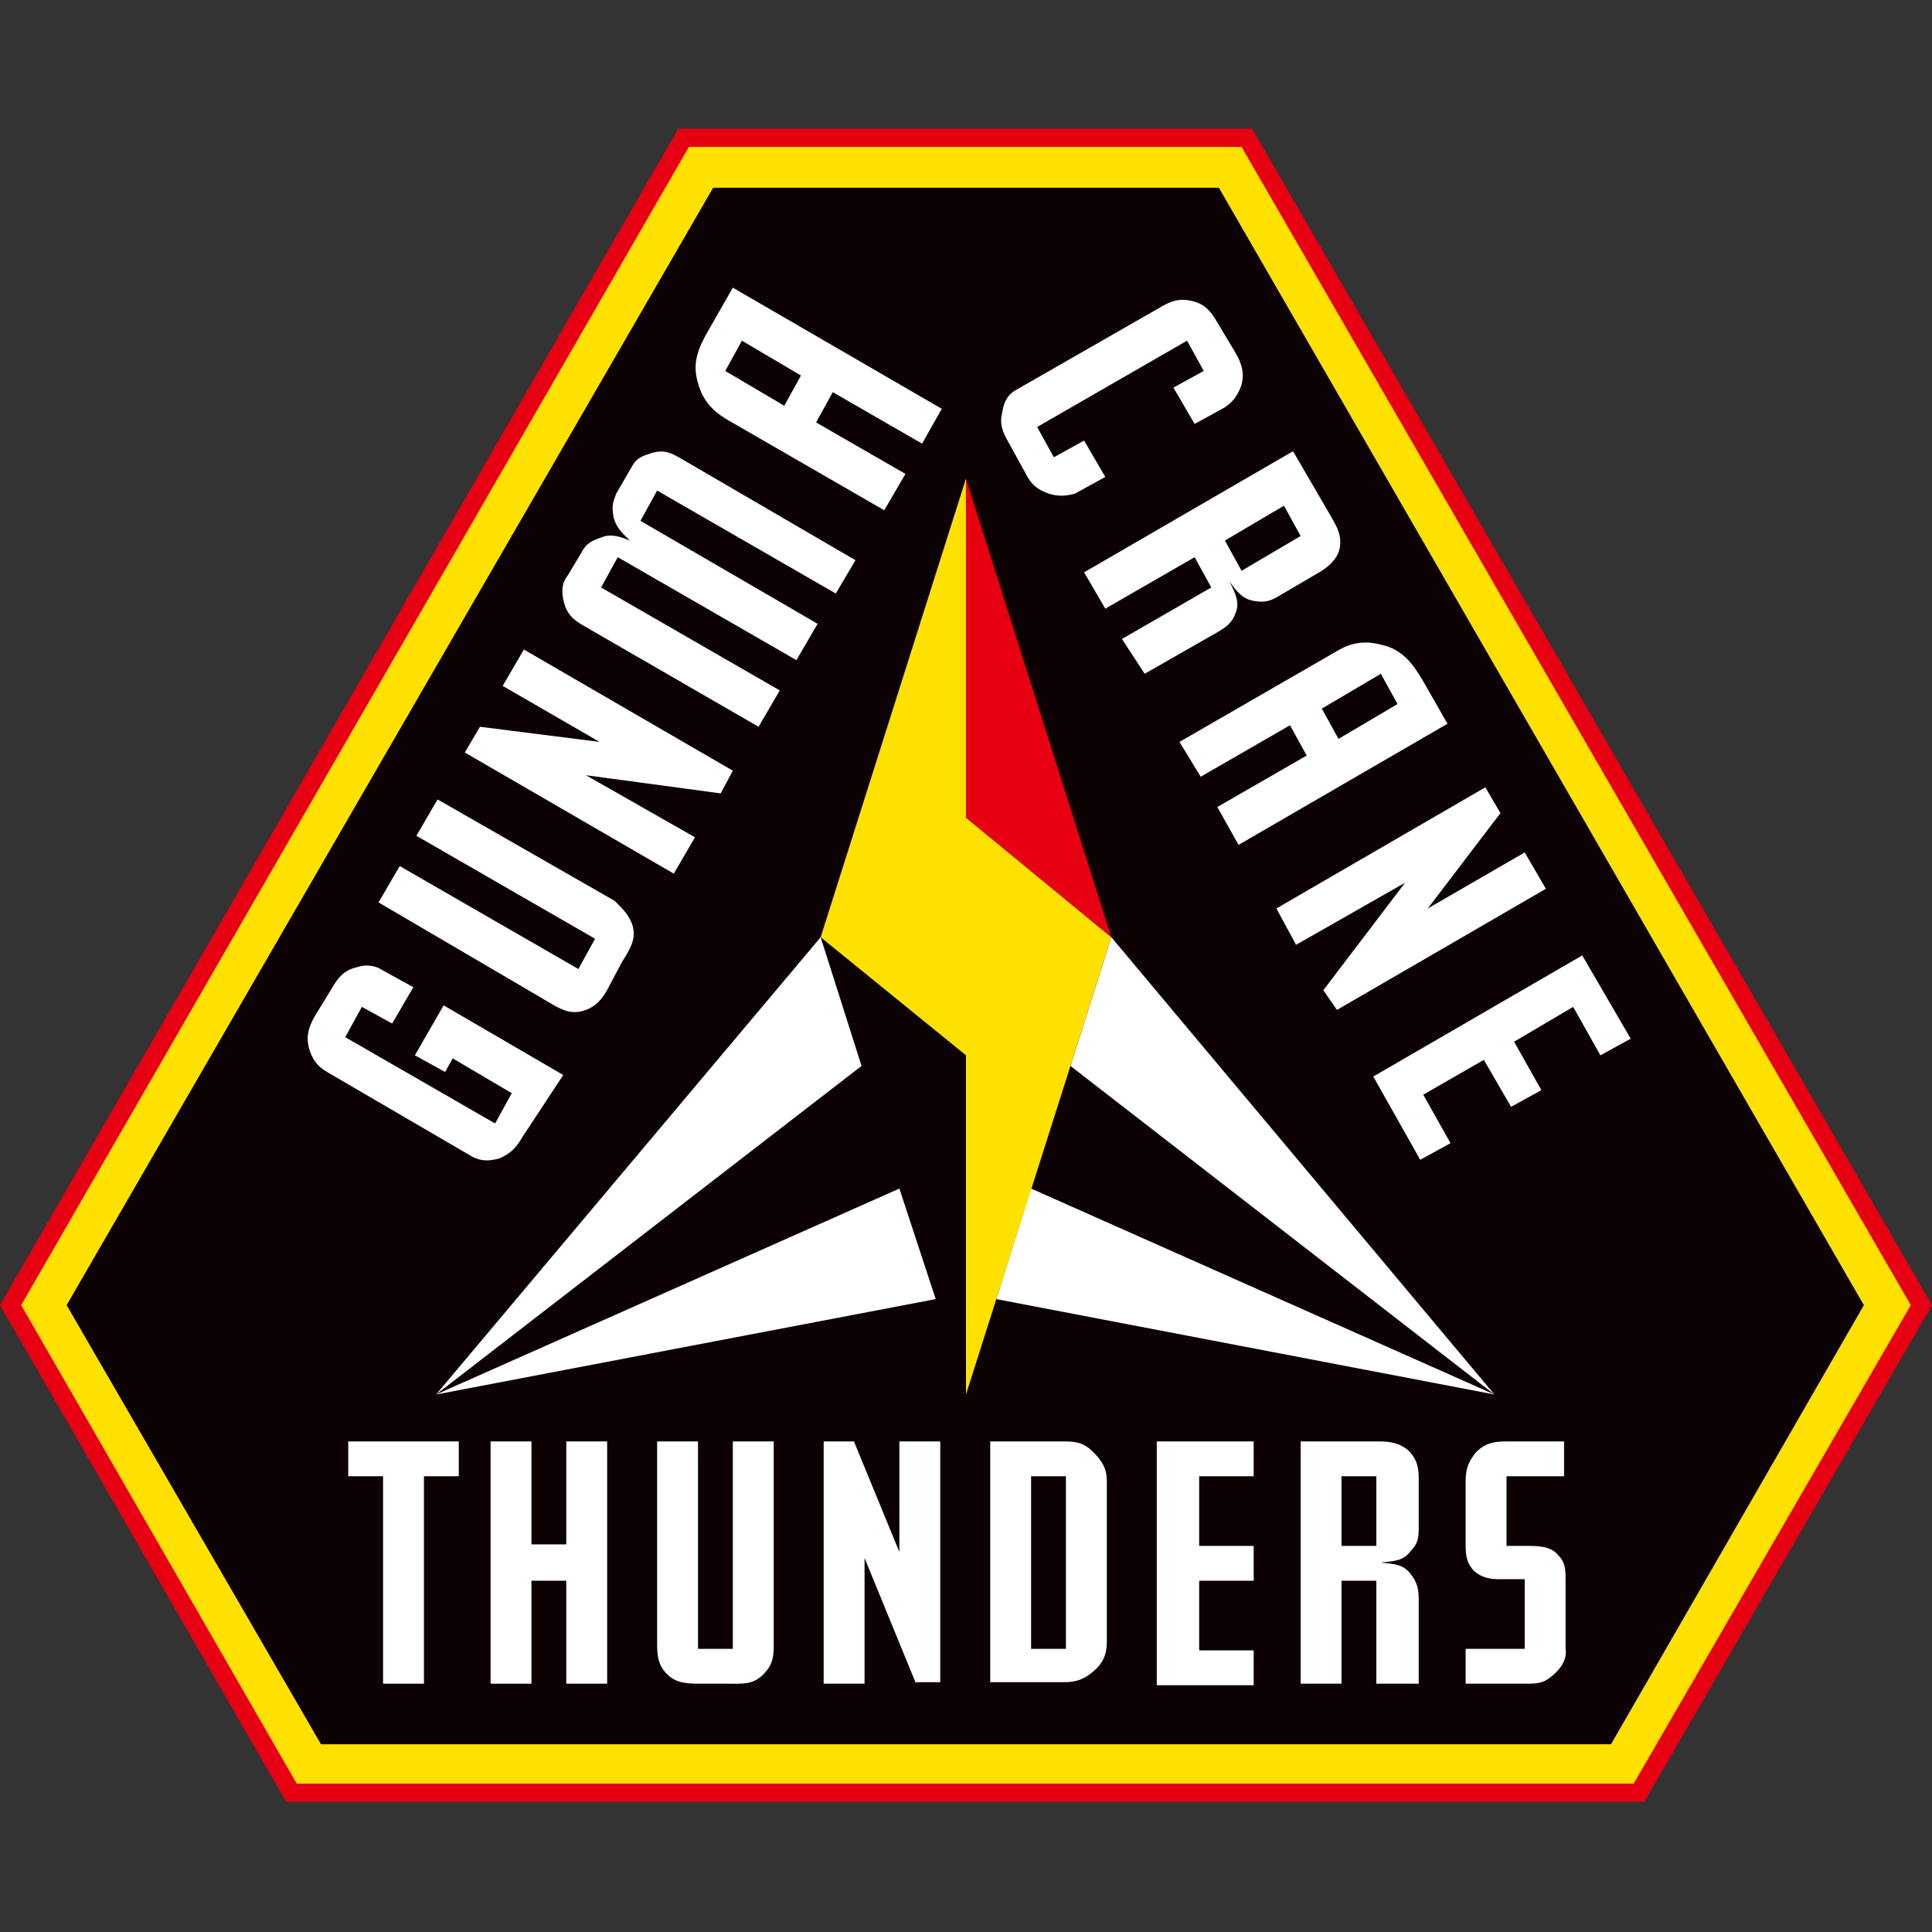 <?xml version="1.0" encoding="utf-8"?>
<!-- Generator: Adobe Illustrator 27.7.0, SVG Export Plug-In . SVG Version: 6.00 Build 0)  -->
<svg version="1.1" id="レイヤー_1" xmlns="http://www.w3.org/2000/svg" xmlns:xlink="http://www.w3.org/1999/xlink" x="0px"
	 y="0px" viewBox="0 0 127.6 127.6" style="enable-background:new 0 0 127.6 127.6;" xml:space="preserve">
<rect x="0" y="0" width="127.6" height="127.6" fill="#333333" stroke="none"/>
<style type="text/css">
	.st0{fill:#E60012;}
	.st1{fill:#FFE100;}
	.st2{fill:#0C0103;}
	.st3{fill:#FFFFFF;}
</style>
<g>
	<polygon class="st0" points="82.7,8.5 44.8,8.5 0,86.2 18.9,119 108.6,119 127.6,86.2 	"/>
	<polygon class="st1" points="82,9.7 45.5,9.7 1.4,86.2 19.6,117.8 107.9,117.8 126.2,86.2 	"/>
	<polygon class="st2" points="80.5,12.4 47.1,12.4 4.4,86.2 21.2,115.2 106.4,115.2 123.1,86.2 	"/>
	<g>
		<g>
			<path class="st3" d="M34.5,75.1c-0.4,0.7-0.8,1.1-1.5,1.4c-0.7,0.2-1.2,0.2-1.8-0.1l-9.6-5.6c-0.7-0.4-1-0.9-1.2-1.6
				c-0.2-0.8,0-1.4,0.4-2.1l1.1-1.8c0.4-0.7,0.8-1.2,1.6-1.4c0.6-0.2,1.2-0.2,1.8,0.2l2,1.1l-1.4,2.4l-2-1.1l-1.1,2l9.9,5.7l1.1-2
				l-3.9-2.3l-0.5,0.9l-2-1.1l1.9-3.3l7.9,4.6L34.5,75.1z"/>
			<path class="st3" d="M41.8,61.2c0.2,0.9-0.2,1.5-0.7,2.3L40.3,65c-0.4,0.8-0.8,1.4-1.6,1.7c-0.8,0.3-1.4,0.1-2.1-0.3L25,59.6
				l1.4-2.4l11.8,6.8l1.1-2l-11.8-6.8l1.4-2.4l11.7,6.7C41.2,60.1,41.6,60.5,41.8,61.2z"/>
			<path class="st3" d="M47.6,52.4l-8.9-1.2l7.2,4.1l-1.4,2.4l-13.8-8l1-1.7l7.9,1l-6.4-3.7l1.4-2.4l13.8,8L47.6,52.4z"/>
			<path class="st3" d="M55.2,39.2l-11.8-6.8l-1.1,2L54,41.2l-1.4,2.4l-11.8-6.8l-1.1,2l11.8,6.8l-1.4,2.4l-11.6-6.7
				c-0.7-0.4-1.1-0.8-1.3-1.7c-0.1-0.6-0.1-1.1,0.3-1.6l0.9-1.5c0.3-0.6,0.7-0.8,1.3-1c0.7-0.3,1.4,0,1.9,0.2
				c-0.4-0.4-1-0.9-1.1-1.7c-0.1-0.6,0-0.9,0.2-1.4l1.1-1.9c0.3-0.5,0.7-0.6,1.3-0.8c0.8-0.2,1.2,0,1.9,0.4l11.5,6.7L55.2,39.2z"/>
			<path class="st3" d="M60.9,29.3L55,25.9l-1.1,2l5.9,3.4l-1.4,2.4l-10.4-6c-1-0.6-1.6-1.3-1.9-2.4c-0.4-1.3,0-2.3,0.7-3.5l1.6-2.8
				l13.8,8L60.9,29.3z M49,22.5l-1.1,2l3.9,2.3l1.1-2L49,22.5z"/>
		</g>
	</g>
	<g>
		<g>
			<path class="st3" d="M69,32.5c-0.7-0.3-1-0.7-1.3-1.3l-1.1-2c-0.4-0.7-0.6-1.2-0.4-2c0.1-0.7,0.4-1.2,1-1.5l9.6-5.5
				c0.7-0.4,1.3-0.5,2-0.3c0.8,0.2,1.2,0.7,1.6,1.4l1.2,2c0.4,0.7,0.6,1.3,0.4,2.1c-0.2,0.6-0.5,1.1-1.1,1.5l-2,1.1l-1.4-2.4l2-1.1
				l-1.1-2l-9.9,5.7l1.1,2l2-1.1l1.4,2.4l-2,1.1C70.3,32.8,69.7,32.8,69,32.5z"/>
			<path class="st3" d="M74.1,42.2l5.9-3.4l-1.1-2l-5.9,3.4l-1.4-2.4l13.8-8l2.5,4.3c0.4,0.7,0.7,1.2,0.6,2
				c-0.1,0.7-0.6,1.2-1.2,1.6l-2.9,1.7c-0.5,0.3-0.9,0.4-1.5,0.3c-0.8-0.1-1.2-0.6-1.7-1.3c0.4,0.8,0.7,1.4,0.4,2.1
				c-0.2,0.6-0.6,0.9-1.1,1.2l-4.9,2.8L74.1,42.2z M85.9,35.4l-1.1-2l-3.9,2.3l1.1,2L85.9,35.4z"/>
			<path class="st3" d="M80.4,53.3l5.9-3.4l-1.1-2l-5.9,3.4L77.9,49l10.4-6c1-0.6,1.9-0.7,3-0.4c1.3,0.3,2,1.2,2.7,2.4l1.6,2.8
				l-13.8,8L80.4,53.3z M92.3,46.5l-1.1-2l-3.9,2.3l1.1,2L92.3,46.5z"/>
			<path class="st3" d="M87.4,65.4l5.4-7.1l-7.2,4.1L84.3,60l13.8-8l1,1.7L94.3,60l6.4-3.7l1.4,2.4l-13.8,8L87.4,65.4z"/>
			<path class="st3" d="M90.7,71.1l13.8-8l3.2,5.5l-2,1.1l-1.8-3.2l-3.9,2.3l1.8,3.2l-2,1.1L98,70L94,72.3l1.8,3.2l-2,1.1L90.7,71.1
				z"/>
		</g>
	</g>
	<g>
		<path class="st3" d="M28,97.5v13.7h-2.7V97.5H23v-2.3h7.3v2.3H28z"/>
		<path class="st3" d="M37.4,111.2v-6.8h-2.3v6.8l-2.7,0v-16h2.7v6.8h2.3v-6.8h2.7v16L37.4,111.2z"/>
		<path class="st3" d="M50.4,110.6c-0.7,0.7-1.4,0.6-2.4,0.6h-1.6c-0.9,0-1.6,0-2.2-0.5c-0.6-0.5-0.8-1.1-0.8-2V95.2h2.7v13.7h2.3
			V95.2h2.7v13.5C51.1,109.5,51,110,50.4,110.6z"/>
		<path class="st3" d="M60.5,111.2l-3.4-8.3v8.3h-2.7V95.2h2l3,7.3v-7.3h2.7v15.9H60.5z"/>
		<path class="st3" d="M72.2,110.4c-0.6,0.5-1.1,0.7-1.9,0.7h-4.9V95.2h4.9c0.8,0,1.3,0.1,1.9,0.7s0.9,1.1,0.9,1.9v10.7
			C73.1,109.3,72.8,109.9,72.2,110.4z M70.4,97.5h-2.3v11.4h2.3V97.5z"/>
		<path class="st3" d="M76.4,111.2V95.2h6.4v2.3h-3.6v4.6h3.6v2.3h-3.6v4.6h3.6v2.3H76.4z"/>
		<path class="st3" d="M90.9,111.2v-6.8h-2.3v6.8h-2.7V95.2h4.9c0.8,0,1.4,0,2.1,0.5c0.6,0.5,0.8,1.1,0.8,1.9v3.4
			c0,0.6-0.1,1-0.5,1.4c-0.5,0.7-1.1,0.7-2,0.8c0.9,0.1,1.5,0.1,2,0.8c0.4,0.5,0.5,1,0.5,1.6v5.6H90.9z M90.9,97.5h-2.3v4.6h2.3
			V97.5z"/>
		<path class="st3" d="M102.5,110.7c-0.6,0.5-1,0.5-1.8,0.5h-3.9v-2.3h3.9v-4.6h-1.6c-0.7,0-1.2-0.1-1.7-0.5c-0.5-0.5-0.6-1-0.6-1.7
			v-4.3c0-0.8,0.2-1.3,0.7-1.9c0.6-0.6,1.2-0.7,2-0.7h3.8v2.3h-3.8v4.6h1.2c0.9,0,1.7,0,2.2,0.6c0.5,0.5,0.5,1,0.5,1.7v4.5
			C103.5,109.6,103.1,110.2,102.5,110.7z"/>
	</g>
	<g>
		<g>
			<g>
				<polygon class="st3" points="73.4,61.9 98.7,92.1 70.7,70.4 				"/>
				<polygon class="st3" points="68.1,78.5 98.7,92.1 65.8,85.8 				"/>
			</g>
			<g>
				<polygon class="st3" points="54.2,61.9 28.8,92.1 56.9,70.4 				"/>
				<polygon class="st3" points="59.4,78.5 28.8,92.1 61.8,85.8 				"/>
			</g>
		</g>
		<polygon class="st1" points="63.8,31.6 54.2,61.9 63.8,69.7 63.8,92.1 73.4,61.9 63.8,54 		"/>
		<polygon class="st0" points="63.8,31.6 73.4,61.9 63.8,54 		"/>
	</g>
</g>
</svg>

